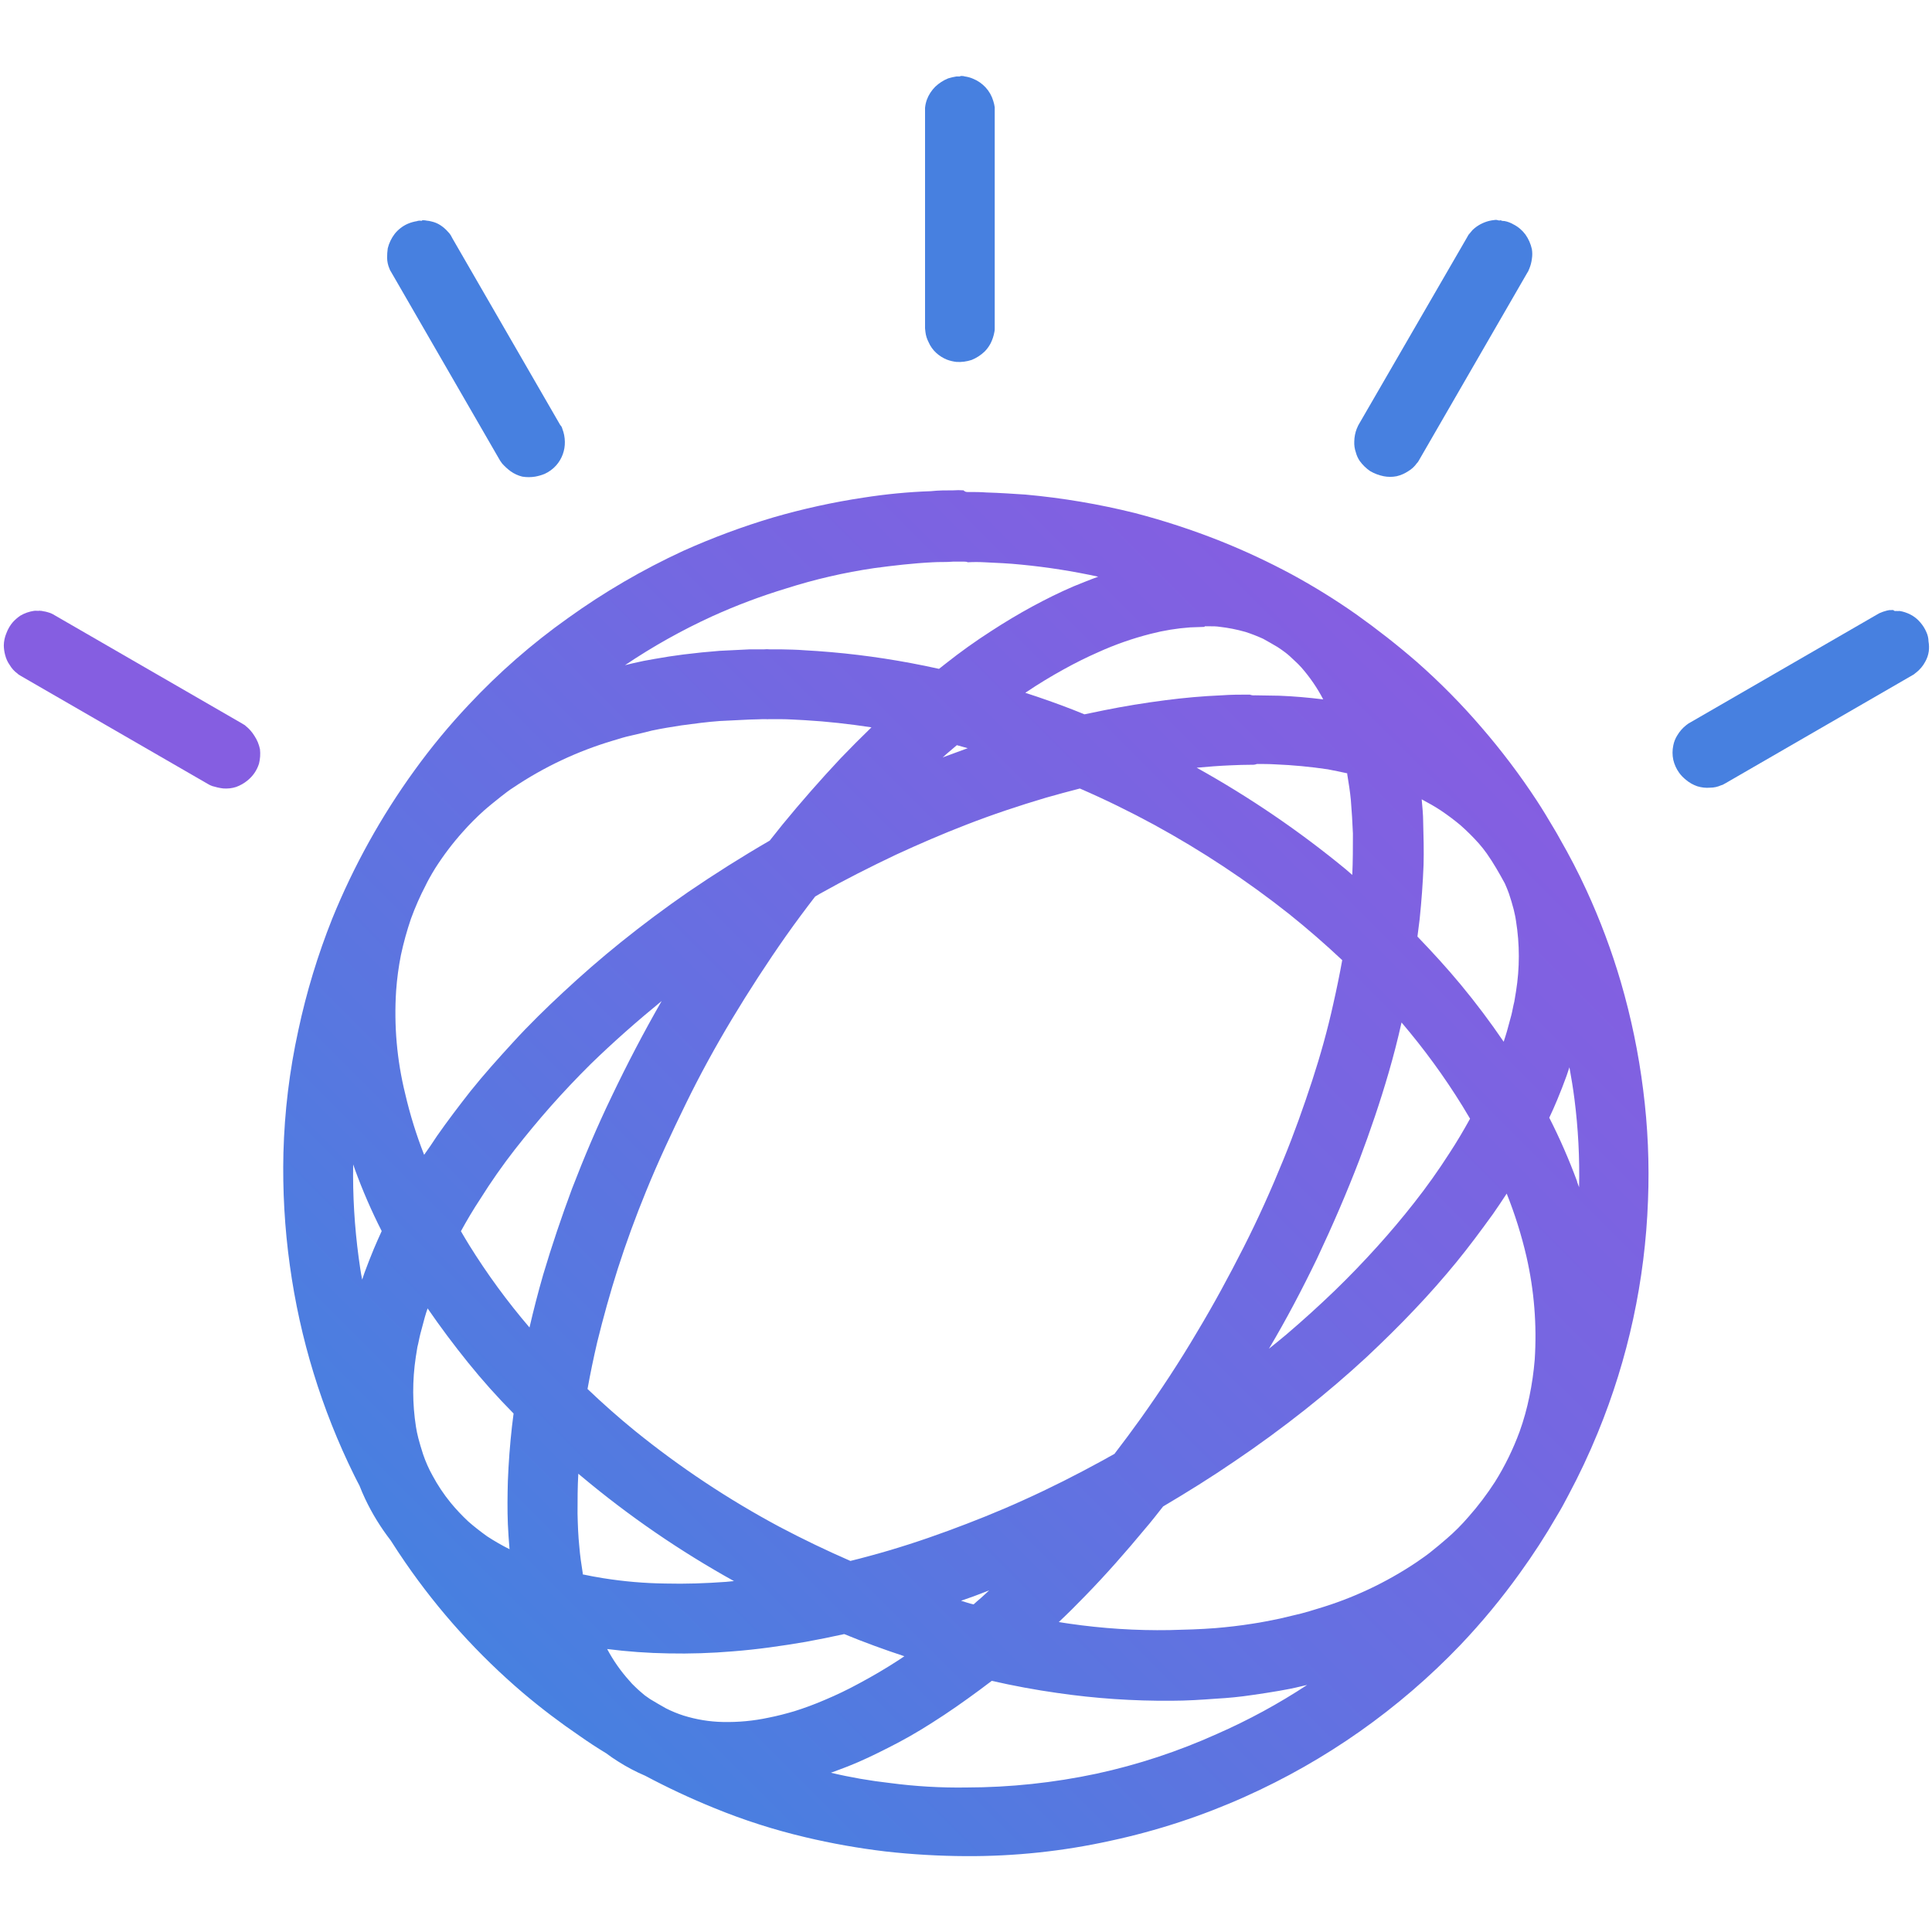 <svg width="30" height="30" viewBox="0 0 30 30" fill="none" xmlns="http://www.w3.org/2000/svg">
<path d="M25.168 15.248C25.025 14.761 24.847 14.285 24.634 13.823C24.508 13.548 24.369 13.282 24.22 13.023C24.193 12.972 24.164 12.923 24.134 12.873C24.046 12.724 23.956 12.573 23.862 12.43C23.603 12.035 23.318 11.658 23.009 11.3C22.697 10.936 22.36 10.595 22 10.278C21.7 10.018 21.385 9.771 21.06 9.54C20.736 9.312 20.399 9.104 20.051 8.915C19.693 8.723 19.325 8.551 18.947 8.4C18.516 8.229 18.074 8.084 17.625 7.967C17.067 7.828 16.498 7.732 15.925 7.68C15.725 7.667 15.525 7.653 15.316 7.647C15.225 7.64 15.124 7.639 15.029 7.64C15.017 7.641 15.004 7.639 14.992 7.635C14.98 7.63 14.97 7.623 14.961 7.614C14.908 7.61 14.856 7.61 14.803 7.614C14.688 7.614 14.573 7.614 14.454 7.627C14.104 7.639 13.755 7.673 13.409 7.727C12.936 7.798 12.468 7.901 12.009 8.034C11.531 8.176 11.063 8.35 10.609 8.554C9.979 8.845 9.379 9.195 8.816 9.6C8.26 9.995 7.745 10.445 7.279 10.943C6.977 11.263 6.696 11.603 6.438 11.96C5.921 12.673 5.492 13.446 5.16 14.262C4.935 14.826 4.758 15.407 4.632 16C4.495 16.625 4.418 17.261 4.401 17.9C4.387 18.486 4.42 19.072 4.501 19.652C4.657 20.785 4.994 21.884 5.5 22.909C5.526 22.963 5.555 23.016 5.582 23.069C5.61 23.14 5.639 23.209 5.672 23.278C5.78 23.506 5.913 23.721 6.067 23.92C6.14 24.035 6.216 24.15 6.294 24.263C6.812 25.015 7.427 25.696 8.122 26.288C8.403 26.526 8.696 26.748 9 26.955C9.133 27.049 9.271 27.139 9.413 27.225C9.471 27.268 9.531 27.311 9.593 27.349C9.729 27.436 9.871 27.511 10.019 27.574C10.367 27.759 10.723 27.926 11.088 28.074C11.546 28.262 12.018 28.413 12.5 28.527C12.911 28.625 13.328 28.699 13.747 28.749C14.163 28.796 14.581 28.82 15 28.822C15.755 28.826 16.509 28.746 17.246 28.583C17.963 28.429 18.662 28.2 19.331 27.9C20.588 27.338 21.724 26.538 22.676 25.544C23.009 25.194 23.318 24.82 23.6 24.427C23.806 24.142 23.997 23.848 24.172 23.544C24.237 23.437 24.297 23.328 24.354 23.217C24.523 22.901 24.676 22.576 24.812 22.243C25.282 21.099 25.545 19.88 25.59 18.643C25.613 18.069 25.588 17.494 25.515 16.923C25.444 16.357 25.328 15.797 25.168 15.248ZM12.334 26.572C12.201 26.611 12.071 26.645 11.934 26.672C11.701 26.722 11.464 26.744 11.226 26.739C11.018 26.735 10.812 26.701 10.613 26.639C10.52 26.609 10.43 26.572 10.343 26.528C10.259 26.481 10.176 26.433 10.094 26.383L10.01 26.324C9.961 26.282 9.91 26.24 9.864 26.194C9.83 26.163 9.799 26.13 9.769 26.094C9.636 25.946 9.522 25.782 9.428 25.606C9.744 25.646 10.062 25.669 10.38 25.674C10.714 25.681 11.047 25.67 11.38 25.642C11.755 25.613 12.135 25.559 12.509 25.495C12.709 25.459 12.909 25.418 13.109 25.374C13.416 25.5 13.727 25.614 14.043 25.718C14.011 25.739 13.981 25.761 13.949 25.781C13.755 25.907 13.556 26.024 13.349 26.135C13.172 26.232 12.989 26.32 12.803 26.398C12.65 26.464 12.493 26.522 12.334 26.572ZM5.569 19.524C5.505 19.046 5.476 18.564 5.484 18.081C5.494 18.109 5.503 18.137 5.513 18.164C5.632 18.49 5.77 18.808 5.927 19.116C5.885 19.208 5.844 19.299 5.805 19.392C5.755 19.515 5.705 19.638 5.66 19.763L5.624 19.87C5.6 19.755 5.585 19.64 5.569 19.524ZM6.66 13.65C6.692 13.592 6.725 13.535 6.76 13.479C6.888 13.279 7.031 13.09 7.19 12.913C7.291 12.799 7.399 12.691 7.512 12.589C7.597 12.514 7.688 12.442 7.778 12.37C7.843 12.32 7.905 12.27 7.968 12.231C8.445 11.91 8.968 11.664 9.519 11.5C9.611 11.472 9.702 11.443 9.796 11.423C9.89 11.403 10.014 11.371 10.124 11.344C10.274 11.312 10.424 11.288 10.579 11.264C10.779 11.237 10.979 11.21 11.174 11.196L11.642 11.173C11.727 11.173 11.811 11.166 11.893 11.167C11.908 11.169 11.924 11.169 11.939 11.167C11.995 11.167 12.059 11.167 12.115 11.167C12.239 11.167 12.369 11.177 12.499 11.183C12.845 11.203 13.189 11.242 13.532 11.294C13.369 11.452 13.209 11.612 13.052 11.776C12.739 12.11 12.439 12.452 12.152 12.802C12.085 12.885 12.018 12.969 11.952 13.053C11.519 13.304 11.096 13.571 10.683 13.853C10.327 14.099 9.98 14.358 9.642 14.63C9.331 14.88 9.032 15.141 8.742 15.411C8.475 15.659 8.217 15.911 7.972 16.179C7.727 16.447 7.518 16.679 7.304 16.946C7.127 17.172 6.951 17.403 6.786 17.639C6.72 17.739 6.654 17.839 6.586 17.932C6.465 17.624 6.367 17.308 6.292 16.985C6.163 16.462 6.116 15.923 6.151 15.385C6.164 15.2 6.189 15.015 6.225 14.832C6.266 14.641 6.318 14.452 6.381 14.267C6.446 14.089 6.522 13.915 6.61 13.747C6.624 13.717 6.642 13.683 6.66 13.65ZM17.868 9.842C18.069 9.79 18.273 9.757 18.48 9.742C18.544 9.742 18.611 9.735 18.68 9.735C18.697 9.735 18.708 9.735 18.707 9.725C18.732 9.725 18.764 9.725 18.79 9.725C18.836 9.725 18.89 9.725 18.938 9.733C19.073 9.748 19.207 9.775 19.338 9.812C19.432 9.842 19.524 9.878 19.614 9.919C19.69 9.961 19.765 10.004 19.839 10.048C19.879 10.074 19.917 10.101 19.956 10.13C19.995 10.159 20.056 10.213 20.102 10.259C20.14 10.293 20.176 10.329 20.209 10.366C20.341 10.517 20.455 10.683 20.547 10.86C20.32 10.832 20.093 10.812 19.865 10.803C19.741 10.803 19.611 10.797 19.489 10.797C19.461 10.8 19.433 10.796 19.406 10.786C19.259 10.786 19.113 10.786 18.969 10.797C18.674 10.809 18.382 10.836 18.095 10.873C17.778 10.914 17.455 10.966 17.139 11.03L16.839 11.092C16.597 10.992 16.353 10.903 16.106 10.819L15.921 10.758L15.937 10.747C16.127 10.619 16.322 10.501 16.522 10.391C16.692 10.297 16.871 10.207 17.054 10.127C17.316 10.008 17.589 9.913 17.868 9.842ZM17.127 22.675C16.722 22.897 16.31 23.106 15.892 23.294C15.506 23.47 15.114 23.626 14.717 23.772C14.32 23.918 13.903 24.054 13.487 24.165C13.393 24.191 13.299 24.215 13.205 24.238C12.833 24.076 12.467 23.9 12.105 23.709C11.311 23.284 10.559 22.785 9.859 22.218C9.605 22.011 9.359 21.793 9.123 21.568C9.167 21.324 9.217 21.083 9.274 20.839C9.368 20.457 9.474 20.075 9.593 19.701C9.723 19.295 9.871 18.892 10.031 18.501C10.219 18.038 10.431 17.587 10.65 17.138C10.869 16.689 11.111 16.248 11.369 15.819C11.627 15.39 11.914 14.947 12.21 14.526C12.355 14.321 12.505 14.119 12.658 13.921L12.733 13.877C13.116 13.662 13.514 13.461 13.912 13.272C14.272 13.106 14.637 12.948 15.005 12.806C15.405 12.65 15.823 12.511 16.24 12.387C16.416 12.337 16.592 12.289 16.768 12.244C17.16 12.414 17.544 12.602 17.92 12.806C18.658 13.209 19.361 13.673 20.02 14.195C20.303 14.422 20.577 14.66 20.842 14.909C20.801 15.137 20.754 15.364 20.703 15.589C20.615 15.989 20.503 16.389 20.377 16.775C20.241 17.191 20.095 17.601 19.929 18.006C19.741 18.469 19.537 18.923 19.31 19.37C19.083 19.817 18.845 20.257 18.587 20.686C18.316 21.146 18.022 21.592 17.714 22.025C17.58 22.212 17.444 22.395 17.305 22.576C17.249 22.605 17.189 22.641 17.127 22.675ZM9.049 24.447C9.049 24.441 9.049 24.435 9.049 24.429C9.027 24.294 9.007 24.154 8.996 24.019C8.978 23.849 8.972 23.678 8.968 23.502C8.968 23.296 8.968 23.09 8.98 22.884L9.027 22.923C9.763 23.54 10.557 24.085 11.397 24.551L11.274 24.563C10.959 24.586 10.645 24.597 10.332 24.589C10.008 24.585 9.686 24.557 9.366 24.506C9.258 24.489 9.153 24.469 9.049 24.447ZM8.882 18.459C8.719 18.898 8.57 19.338 8.436 19.788C8.357 20.061 8.286 20.337 8.222 20.613C7.877 20.21 7.564 19.782 7.284 19.331C7.24 19.261 7.199 19.189 7.157 19.118C7.25 18.949 7.349 18.781 7.457 18.618C7.623 18.353 7.803 18.096 7.995 17.849C8.173 17.623 8.358 17.398 8.548 17.183C8.738 16.968 8.958 16.735 9.174 16.521C9.526 16.179 9.895 15.854 10.274 15.544C9.997 16.027 9.739 16.52 9.499 17.023C9.273 17.491 9.07 17.971 8.882 18.459ZM6.456 21.074L6.481 20.918C6.499 20.849 6.51 20.778 6.528 20.709L6.595 20.459C6.608 20.411 6.625 20.359 6.64 20.317C6.84 20.607 7.049 20.887 7.268 21.158C7.487 21.43 7.722 21.693 7.975 21.949C7.966 22.015 7.958 22.08 7.95 22.149C7.918 22.433 7.897 22.717 7.886 22.999C7.88 23.22 7.877 23.443 7.886 23.666C7.893 23.795 7.9 23.926 7.912 24.056C7.792 23.996 7.676 23.929 7.564 23.856C7.464 23.784 7.364 23.707 7.271 23.625C7.175 23.535 7.084 23.439 7 23.337C6.892 23.205 6.797 23.063 6.716 22.912C6.657 22.806 6.608 22.695 6.569 22.58C6.541 22.496 6.517 22.41 6.495 22.329C6.481 22.272 6.468 22.215 6.459 22.155C6.403 21.797 6.402 21.433 6.456 21.074ZM20.92 12.008C20.92 12.008 20.92 12.018 20.92 12.023C20.942 12.158 20.964 12.293 20.976 12.423C20.99 12.596 21.001 12.769 21.008 12.943C21.008 13.156 21.008 13.372 20.998 13.586C20.964 13.557 20.93 13.527 20.898 13.499C20.176 12.904 19.4 12.376 18.582 11.921C18.757 11.905 18.932 11.891 19.105 11.884C19.217 11.878 19.332 11.876 19.447 11.875C19.471 11.876 19.495 11.872 19.517 11.863C19.612 11.863 19.705 11.863 19.803 11.869C20.076 11.88 20.348 11.906 20.618 11.946C20.72 11.966 20.82 11.986 20.92 12.008ZM20.452 19.54C20.69 19.035 20.91 18.527 21.108 18.011C21.277 17.563 21.431 17.111 21.563 16.656C21.638 16.398 21.705 16.138 21.763 15.877C22.11 16.284 22.426 16.716 22.707 17.171C22.748 17.238 22.787 17.305 22.827 17.371C22.727 17.553 22.621 17.732 22.507 17.906C22.336 18.173 22.154 18.429 21.961 18.674C21.776 18.91 21.583 19.139 21.382 19.361C21.171 19.595 20.952 19.822 20.727 20.04C20.484 20.274 20.234 20.501 19.977 20.72C19.887 20.796 19.796 20.869 19.704 20.943C19.975 20.487 20.221 20.018 20.452 19.54ZM23.367 13.718C23.389 13.769 23.411 13.818 23.43 13.873C23.459 13.956 23.483 14.042 23.505 14.124C23.518 14.181 23.532 14.238 23.54 14.298C23.599 14.663 23.599 15.034 23.54 15.398L23.514 15.554C23.496 15.623 23.486 15.693 23.468 15.763L23.4 16.013C23.385 16.068 23.366 16.122 23.349 16.176C23.141 15.87 22.919 15.575 22.683 15.29C22.469 15.032 22.243 14.785 22.01 14.543C22.022 14.454 22.033 14.365 22.044 14.275C22.073 13.997 22.094 13.713 22.105 13.431C22.111 13.21 22.105 12.989 22.099 12.766C22.099 12.646 22.086 12.529 22.076 12.412C22.176 12.466 22.281 12.523 22.376 12.587C22.48 12.657 22.58 12.732 22.676 12.812C22.778 12.902 22.874 12.997 22.964 13.098C23.007 13.148 23.048 13.198 23.088 13.255C23.193 13.405 23.281 13.56 23.367 13.718ZM15.027 11.618C14.907 11.661 14.787 11.705 14.667 11.75L14.637 11.763L14.697 11.708L14.858 11.571L15.027 11.618ZM14.927 24.855L15.115 24.789C15.197 24.759 15.278 24.727 15.36 24.695C15.317 24.734 15.276 24.775 15.232 24.813C15.188 24.851 15.156 24.877 15.118 24.913C15.052 24.9 14.988 24.875 14.925 24.857L14.927 24.855ZM16.853 24.779C17.177 24.446 17.484 24.097 17.779 23.741C17.879 23.626 17.968 23.509 18.061 23.392C18.435 23.171 18.804 22.941 19.161 22.697C19.54 22.442 19.91 22.17 20.267 21.888C20.595 21.628 20.914 21.356 21.221 21.072C21.479 20.829 21.73 20.584 21.972 20.327C22.193 20.095 22.405 19.854 22.609 19.606C22.809 19.362 22.998 19.106 23.182 18.852C23.256 18.746 23.327 18.64 23.396 18.534C23.523 18.852 23.626 19.18 23.703 19.513C23.823 20.038 23.866 20.577 23.831 21.113C23.815 21.305 23.788 21.494 23.749 21.682C23.711 21.868 23.661 22.05 23.597 22.228C23.496 22.502 23.368 22.765 23.213 23.012C23.09 23.202 22.954 23.383 22.804 23.552C22.7 23.673 22.588 23.786 22.467 23.89C22.382 23.965 22.292 24.038 22.202 24.11C22.133 24.165 22.063 24.21 21.993 24.26C21.521 24.576 21.005 24.819 20.46 24.98C20.376 25.006 20.292 25.032 20.203 25.055L19.876 25.133C19.733 25.162 19.59 25.192 19.446 25.213C19.257 25.243 19.067 25.265 18.876 25.281C18.638 25.3 18.4 25.306 18.162 25.312C17.64 25.321 17.119 25.287 16.602 25.212C16.548 25.205 16.495 25.195 16.441 25.187C16.581 25.055 16.718 24.919 16.851 24.781L16.853 24.779ZM24.49 18.347C24.365 18.009 24.221 17.678 24.057 17.356C24.1 17.265 24.141 17.173 24.18 17.079C24.231 16.956 24.28 16.832 24.325 16.707C24.341 16.662 24.356 16.618 24.37 16.573C24.4 16.737 24.427 16.902 24.448 17.066C24.506 17.52 24.53 17.978 24.52 18.435C24.508 18.408 24.5 18.378 24.488 18.349L24.49 18.347ZM11.061 9.569C11.434 9.4 11.817 9.256 12.209 9.137C12.654 8.995 13.11 8.89 13.572 8.822C13.872 8.782 14.177 8.746 14.483 8.731C14.583 8.724 14.693 8.731 14.799 8.721H14.971C14.991 8.72 15.011 8.723 15.029 8.731C15.115 8.726 15.201 8.726 15.287 8.731C15.479 8.74 15.671 8.748 15.863 8.768C16.263 8.807 16.66 8.869 17.053 8.955C16.924 9.001 16.796 9.055 16.67 9.105C16.453 9.198 16.238 9.305 16.031 9.417C15.824 9.529 15.6 9.663 15.39 9.8C15.147 9.956 14.914 10.123 14.69 10.3C14.653 10.328 14.617 10.358 14.581 10.386C14.437 10.354 14.292 10.324 14.147 10.297C13.599 10.194 13.045 10.127 12.488 10.097C12.366 10.087 12.246 10.086 12.122 10.083C12.063 10.083 12.007 10.083 11.951 10.083C11.923 10.08 11.894 10.08 11.866 10.083C11.793 10.083 11.721 10.083 11.644 10.083L11.176 10.106C10.991 10.12 10.803 10.139 10.612 10.163C10.462 10.182 10.312 10.205 10.163 10.232C10.051 10.25 9.939 10.273 9.828 10.299L9.705 10.329C10.135 10.039 10.589 9.785 11.061 9.569ZM18.894 26.926C18.294 27.196 17.668 27.403 17.025 27.542C16.362 27.683 15.685 27.755 15.007 27.756C14.611 27.762 14.215 27.739 13.822 27.687C13.512 27.652 13.205 27.599 12.902 27.527C12.991 27.495 13.081 27.461 13.169 27.427C13.38 27.344 13.586 27.244 13.787 27.142C14.021 27.025 14.249 26.895 14.47 26.753C14.726 26.592 14.97 26.42 15.215 26.239L15.4 26.1C15.737 26.177 16.076 26.24 16.417 26.288C17.006 26.374 17.6 26.414 18.195 26.409C18.425 26.409 18.653 26.394 18.884 26.377C19.072 26.367 19.26 26.348 19.447 26.32C19.583 26.302 19.723 26.278 19.863 26.255C19.975 26.236 20.087 26.214 20.197 26.187L20.297 26.164C19.852 26.457 19.382 26.712 18.894 26.926Z" fill="url(#paint0_linear)"/>
<path d="M21.114 7.158C21.158 7.219 21.213 7.272 21.275 7.315C21.34 7.353 21.412 7.38 21.486 7.395C21.552 7.408 21.62 7.408 21.686 7.395C21.751 7.38 21.812 7.353 21.868 7.316C21.92 7.285 21.965 7.244 22 7.194C22.012 7.182 22.022 7.169 22.03 7.154L22.042 7.133L23.717 4.233L23.73 4.212C23.739 4.196 23.74 4.183 23.749 4.167C23.768 4.12 23.781 4.07 23.787 4.019C23.795 3.97 23.795 3.919 23.787 3.869C23.769 3.787 23.735 3.71 23.687 3.642C23.638 3.576 23.574 3.521 23.5 3.484C23.457 3.459 23.41 3.441 23.361 3.432C23.342 3.432 23.329 3.432 23.311 3.424C23.293 3.416 23.292 3.424 23.284 3.424C23.279 3.424 23.271 3.424 23.248 3.417C23.225 3.41 23.221 3.417 23.2 3.417C23.174 3.42 23.149 3.424 23.124 3.43C23.027 3.454 22.938 3.502 22.866 3.571L22.802 3.647L22.778 3.69L21.1 6.589L21.088 6.611C21.079 6.627 21.078 6.64 21.068 6.656C21.043 6.72 21.03 6.788 21.029 6.856C21.026 6.914 21.035 6.972 21.054 7.026C21.066 7.073 21.087 7.118 21.114 7.158Z" fill="url(#paint1_linear)"/>
<path d="M14.418 5.311C14.446 5.377 14.488 5.435 14.541 5.483C14.588 5.525 14.642 5.559 14.7 5.583C14.749 5.602 14.8 5.614 14.853 5.62C14.932 5.625 15.012 5.614 15.088 5.589C15.162 5.559 15.23 5.515 15.288 5.46C15.326 5.422 15.357 5.379 15.382 5.332C15.41 5.276 15.43 5.216 15.441 5.154C15.445 5.136 15.447 5.117 15.446 5.099V1.666C15.441 1.632 15.434 1.599 15.423 1.566C15.4 1.489 15.36 1.418 15.306 1.359C15.252 1.3 15.185 1.253 15.111 1.223C15.07 1.205 15.026 1.193 14.982 1.187C14.965 1.181 14.947 1.179 14.929 1.18C14.917 1.18 14.911 1.18 14.906 1.187H14.853C14.809 1.194 14.765 1.204 14.723 1.217C14.649 1.247 14.581 1.291 14.523 1.346C14.466 1.403 14.421 1.471 14.393 1.546C14.378 1.588 14.368 1.631 14.364 1.675V5.099C14.364 5.118 14.37 5.136 14.37 5.154C14.376 5.209 14.393 5.262 14.418 5.311Z" fill="url(#paint2_linear)"/>
<path d="M29.946 9.96C29.945 9.91 29.934 9.861 29.913 9.816C29.89 9.762 29.859 9.712 29.82 9.667C29.777 9.615 29.723 9.572 29.662 9.541C29.61 9.515 29.554 9.496 29.496 9.487C29.479 9.489 29.462 9.489 29.445 9.487C29.438 9.489 29.43 9.489 29.423 9.487C29.419 9.487 29.414 9.485 29.41 9.483C29.406 9.48 29.403 9.477 29.4 9.473C29.391 9.474 29.382 9.474 29.373 9.473C29.349 9.472 29.324 9.474 29.3 9.481C29.26 9.491 29.22 9.505 29.182 9.522L29.14 9.546L26.24 11.222L26.219 11.234C26.203 11.243 26.195 11.254 26.179 11.264C26.126 11.306 26.082 11.357 26.047 11.415C26.016 11.463 25.994 11.517 25.983 11.574C25.967 11.649 25.967 11.726 25.983 11.8C26 11.872 26.031 11.94 26.074 12C26.104 12.041 26.14 12.078 26.179 12.109C26.231 12.153 26.291 12.187 26.355 12.209C26.42 12.229 26.488 12.237 26.555 12.231C26.614 12.231 26.672 12.218 26.725 12.194C26.741 12.191 26.757 12.184 26.77 12.175L26.792 12.163L29.692 10.487L29.713 10.475C29.729 10.466 29.736 10.454 29.752 10.445C29.811 10.399 29.86 10.341 29.895 10.275C29.923 10.225 29.942 10.171 29.95 10.114C29.956 10.063 29.955 10.011 29.946 9.96Z" fill="url(#paint3_linear)"/>
<path d="M3.951 11.427C3.916 11.37 3.872 11.318 3.819 11.276C3.808 11.264 3.794 11.254 3.779 11.247L3.758 11.234L0.858 9.559L0.815 9.534C0.793 9.523 0.77 9.514 0.746 9.508C0.722 9.5 0.696 9.494 0.67 9.491C0.656 9.486 0.64 9.484 0.625 9.485C0.614 9.479 0.606 9.485 0.608 9.485C0.594 9.485 0.589 9.485 0.581 9.485C0.564 9.483 0.546 9.483 0.529 9.485C0.454 9.496 0.382 9.521 0.317 9.559C0.274 9.588 0.235 9.622 0.2 9.66C0.157 9.71 0.123 9.768 0.1 9.83C0.074 9.891 0.06 9.957 0.059 10.023C0.06 10.073 0.067 10.123 0.08 10.171C0.094 10.227 0.118 10.281 0.152 10.328C0.182 10.379 0.222 10.423 0.269 10.457C0.28 10.469 0.294 10.479 0.308 10.486L0.329 10.499L3.229 12.174L3.251 12.186C3.266 12.196 3.28 12.197 3.296 12.206C3.352 12.223 3.408 12.236 3.466 12.243C3.534 12.248 3.602 12.241 3.666 12.22C3.73 12.197 3.79 12.163 3.842 12.12C3.927 12.052 3.99 11.961 4.022 11.857C4.04 11.784 4.045 11.709 4.037 11.635C4.022 11.561 3.993 11.49 3.951 11.427Z" fill="url(#paint4_linear)"/>
<path d="M6.071 4.219L6.083 4.24L7.758 7.14L7.771 7.161C7.78 7.177 7.791 7.185 7.8 7.201C7.839 7.244 7.882 7.283 7.929 7.318C7.984 7.357 8.045 7.385 8.11 7.401C8.176 7.412 8.244 7.412 8.31 7.401C8.36 7.392 8.409 7.378 8.456 7.359C8.525 7.328 8.587 7.282 8.637 7.226C8.726 7.125 8.774 6.994 8.771 6.859C8.77 6.79 8.757 6.723 8.732 6.659C8.729 6.643 8.722 6.627 8.712 6.614L8.7 6.601L7.025 3.701L7 3.654C6.987 3.633 6.971 3.613 6.953 3.596C6.919 3.557 6.88 3.524 6.837 3.496C6.795 3.469 6.749 3.45 6.7 3.439C6.676 3.432 6.65 3.428 6.625 3.426C6.608 3.422 6.591 3.42 6.574 3.42C6.561 3.42 6.553 3.42 6.551 3.426C6.549 3.432 6.532 3.426 6.524 3.426C6.516 3.426 6.493 3.426 6.474 3.434C6.424 3.442 6.375 3.456 6.329 3.476C6.251 3.511 6.183 3.564 6.129 3.631C6.078 3.698 6.041 3.774 6.021 3.856C6.014 3.905 6.011 3.954 6.011 4.003C6.012 4.062 6.024 4.119 6.048 4.173C6.053 4.19 6.061 4.205 6.071 4.219Z" fill="url(#paint5_linear)"/>
<defs>
<linearGradient id="paint0_linear" x1="7.503" y1="25.715" x2="22.485" y2="10.732" gradientUnits="userSpaceOnUse">
<stop stop-color="#4780E0"/>
<stop offset="0.06" stop-color="#4B7EE0"/>
<stop offset="0.68" stop-color="#7567E1"/>
<stop offset="1" stop-color="#855EE1"/>
</linearGradient>
<linearGradient id="paint1_linear" x1="598.226" y1="280.158" x2="712.262" y2="201.133" gradientUnits="userSpaceOnUse">
<stop stop-color="#4780E0"/>
<stop offset="0.06" stop-color="#4B7EE0"/>
<stop offset="0.68" stop-color="#7567E1"/>
<stop offset="1" stop-color="#855EE1"/>
</linearGradient>
<linearGradient id="paint2_linear" x1="162.43" y1="206.598" x2="212.425" y2="194.417" gradientUnits="userSpaceOnUse">
<stop stop-color="#4780E0"/>
<stop offset="0.06" stop-color="#4B7EE0"/>
<stop offset="0.68" stop-color="#7567E1"/>
<stop offset="1" stop-color="#855EE1"/>
</linearGradient>
<linearGradient id="paint3_linear" x1="1078.76" y1="351.13" x2="1157.56" y2="237.429" gradientUnits="userSpaceOnUse">
<stop stop-color="#4780E0"/>
<stop offset="0.06" stop-color="#4B7EE0"/>
<stop offset="0.68" stop-color="#7567E1"/>
<stop offset="1" stop-color="#855EE1"/>
</linearGradient>
<linearGradient id="paint4_linear" x1="53.932" y1="328.726" x2="89.5" y2="277.42" gradientUnits="userSpaceOnUse">
<stop stop-color="#4780E0"/>
<stop offset="0.06" stop-color="#4B7EE0"/>
<stop offset="0.68" stop-color="#7567E1"/>
<stop offset="1" stop-color="#855EE1"/>
</linearGradient>
<linearGradient id="paint5_linear" x1="191.076" y1="247.086" x2="242.606" y2="211.407" gradientUnits="userSpaceOnUse">
<stop stop-color="#4780E0"/>
<stop offset="0.06" stop-color="#4B7EE0"/>
<stop offset="0.68" stop-color="#7567E1"/>
<stop offset="1" stop-color="#855EE1"/>
</linearGradient>
</defs>
</svg>
